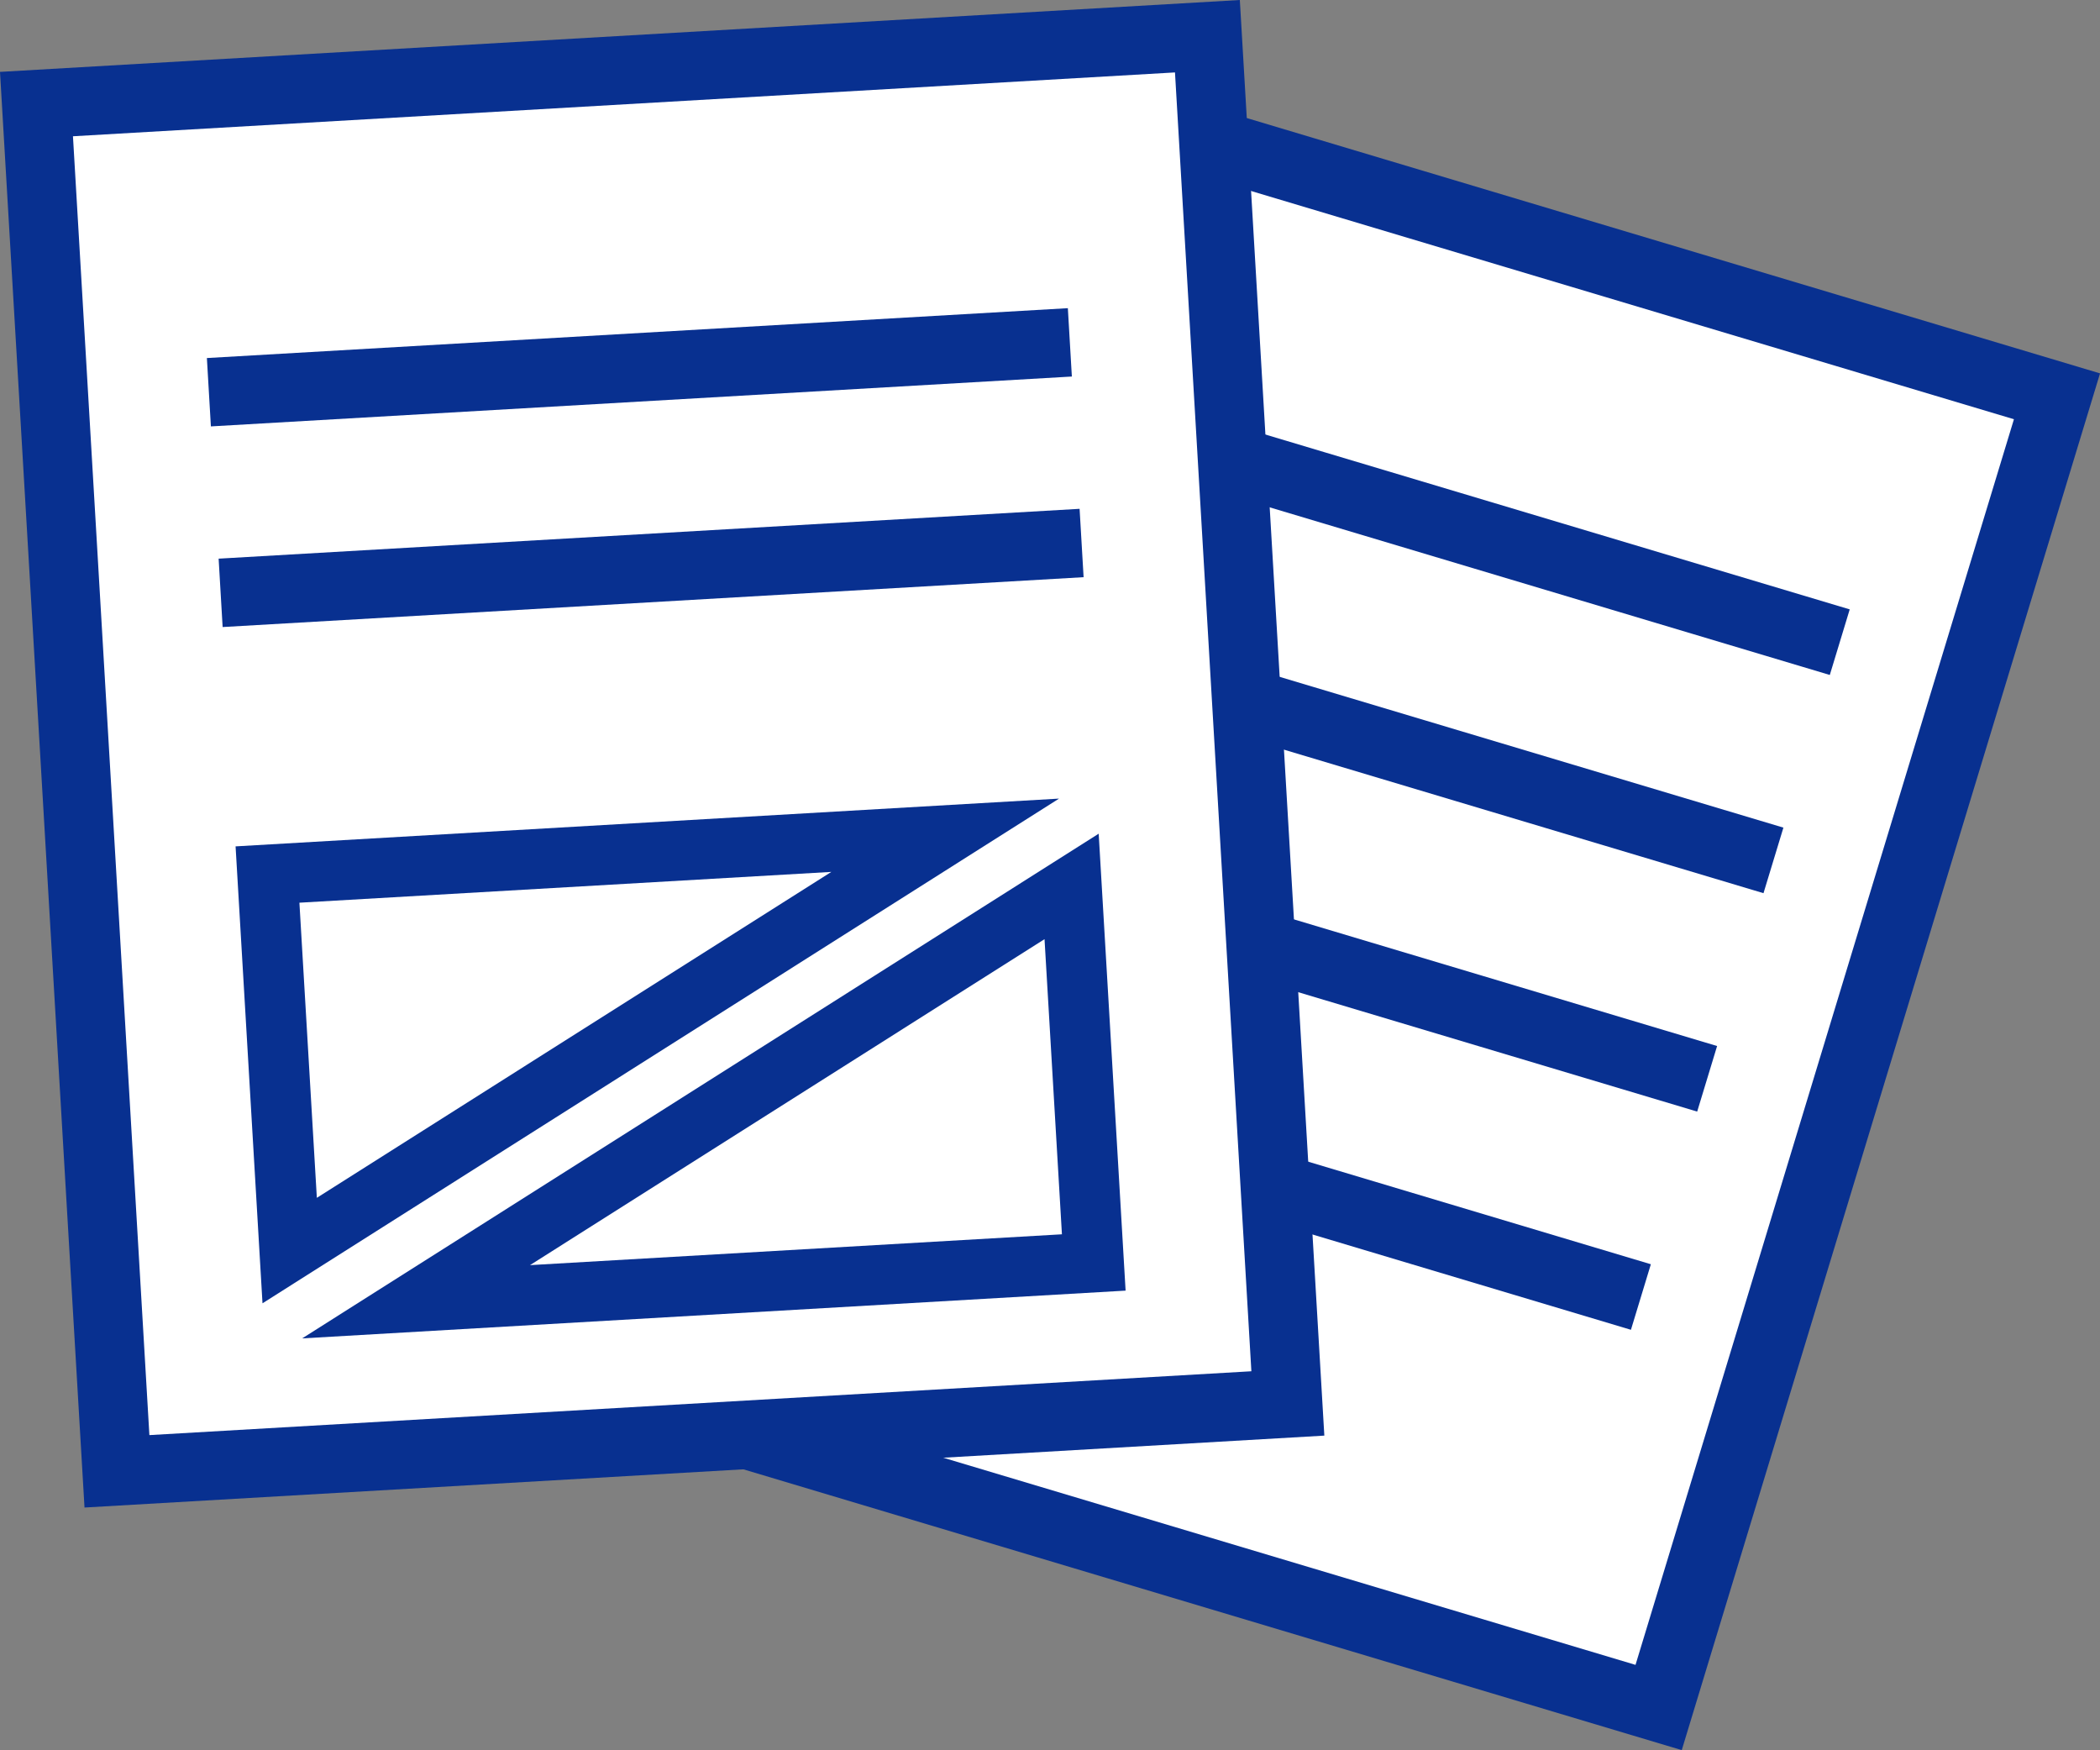 <svg width="66" height="55" viewBox="0 0 66 55" fill="none" xmlns="http://www.w3.org/2000/svg">
<rect x="0" y="0" width="66" height="55" fill="#808080" stroke="none"/>
<g clip-path="url(#clip0_572_20960)">
<path d="M33.024 2.993L20.504 44.196L52.122 53.658L64.642 12.454L33.024 2.993Z" fill="white"/>
<path d="M33.751 4.336L63.295 13.174L51.402 52.316L21.858 43.477L33.751 4.336ZM32.304 1.651L19.158 44.913L52.855 54.995L66.001 11.733L32.304 1.651Z" fill="#083090"/>
<path d="M34.731 12.147L34.105 14.207L57.508 21.21L58.134 19.149L34.731 12.147Z" fill="#083090"/>
<path d="M32.648 19.004L32.022 21.064L55.424 28.067L56.05 26.007L32.648 19.004Z" fill="#083090"/>
<path d="M30.564 25.867L29.938 27.927L53.34 34.93L53.966 32.87L30.564 25.867Z" fill="#083090"/>
<path d="M28.482 32.724L27.855 34.784L51.258 41.787L51.884 39.727L28.482 32.724Z" fill="#083090"/>
<path d="M37.948 1.138L1.148 3.269L3.675 46.232L40.475 44.101L37.948 1.138Z" fill="white"/>
<path d="M36.928 2.276L39.329 43.09L4.695 45.096L2.293 4.282L36.928 2.276ZM38.966 0L0 2.259L2.656 47.372L41.622 45.112L38.966 0Z" fill="#083090"/>
<path d="M32.828 29.512L33.375 38.786L16.657 39.755L32.828 29.512ZM34.53 26.198L9.496 42.057L35.376 40.556L34.53 26.198Z" fill="#083090"/>
<path d="M26.128 27.398L9.958 37.64L9.41 28.366L26.128 27.398ZM33.284 25.095L7.404 26.596L8.25 40.954L33.284 25.095Z" fill="#083090"/>
<path d="M33.561 9.684L6.502 11.251L6.628 13.399L33.687 11.832L33.561 9.684Z" fill="#083090"/>
<path d="M33.93 15.989L6.871 17.555L6.997 19.704L34.056 18.137L33.93 15.989Z" fill="#083090"/>
</g>
<defs>
<clipPath id="clip0_572_20960">
<rect width="66" height="55" fill="white"/>
</clipPath>
</defs>
</svg>
